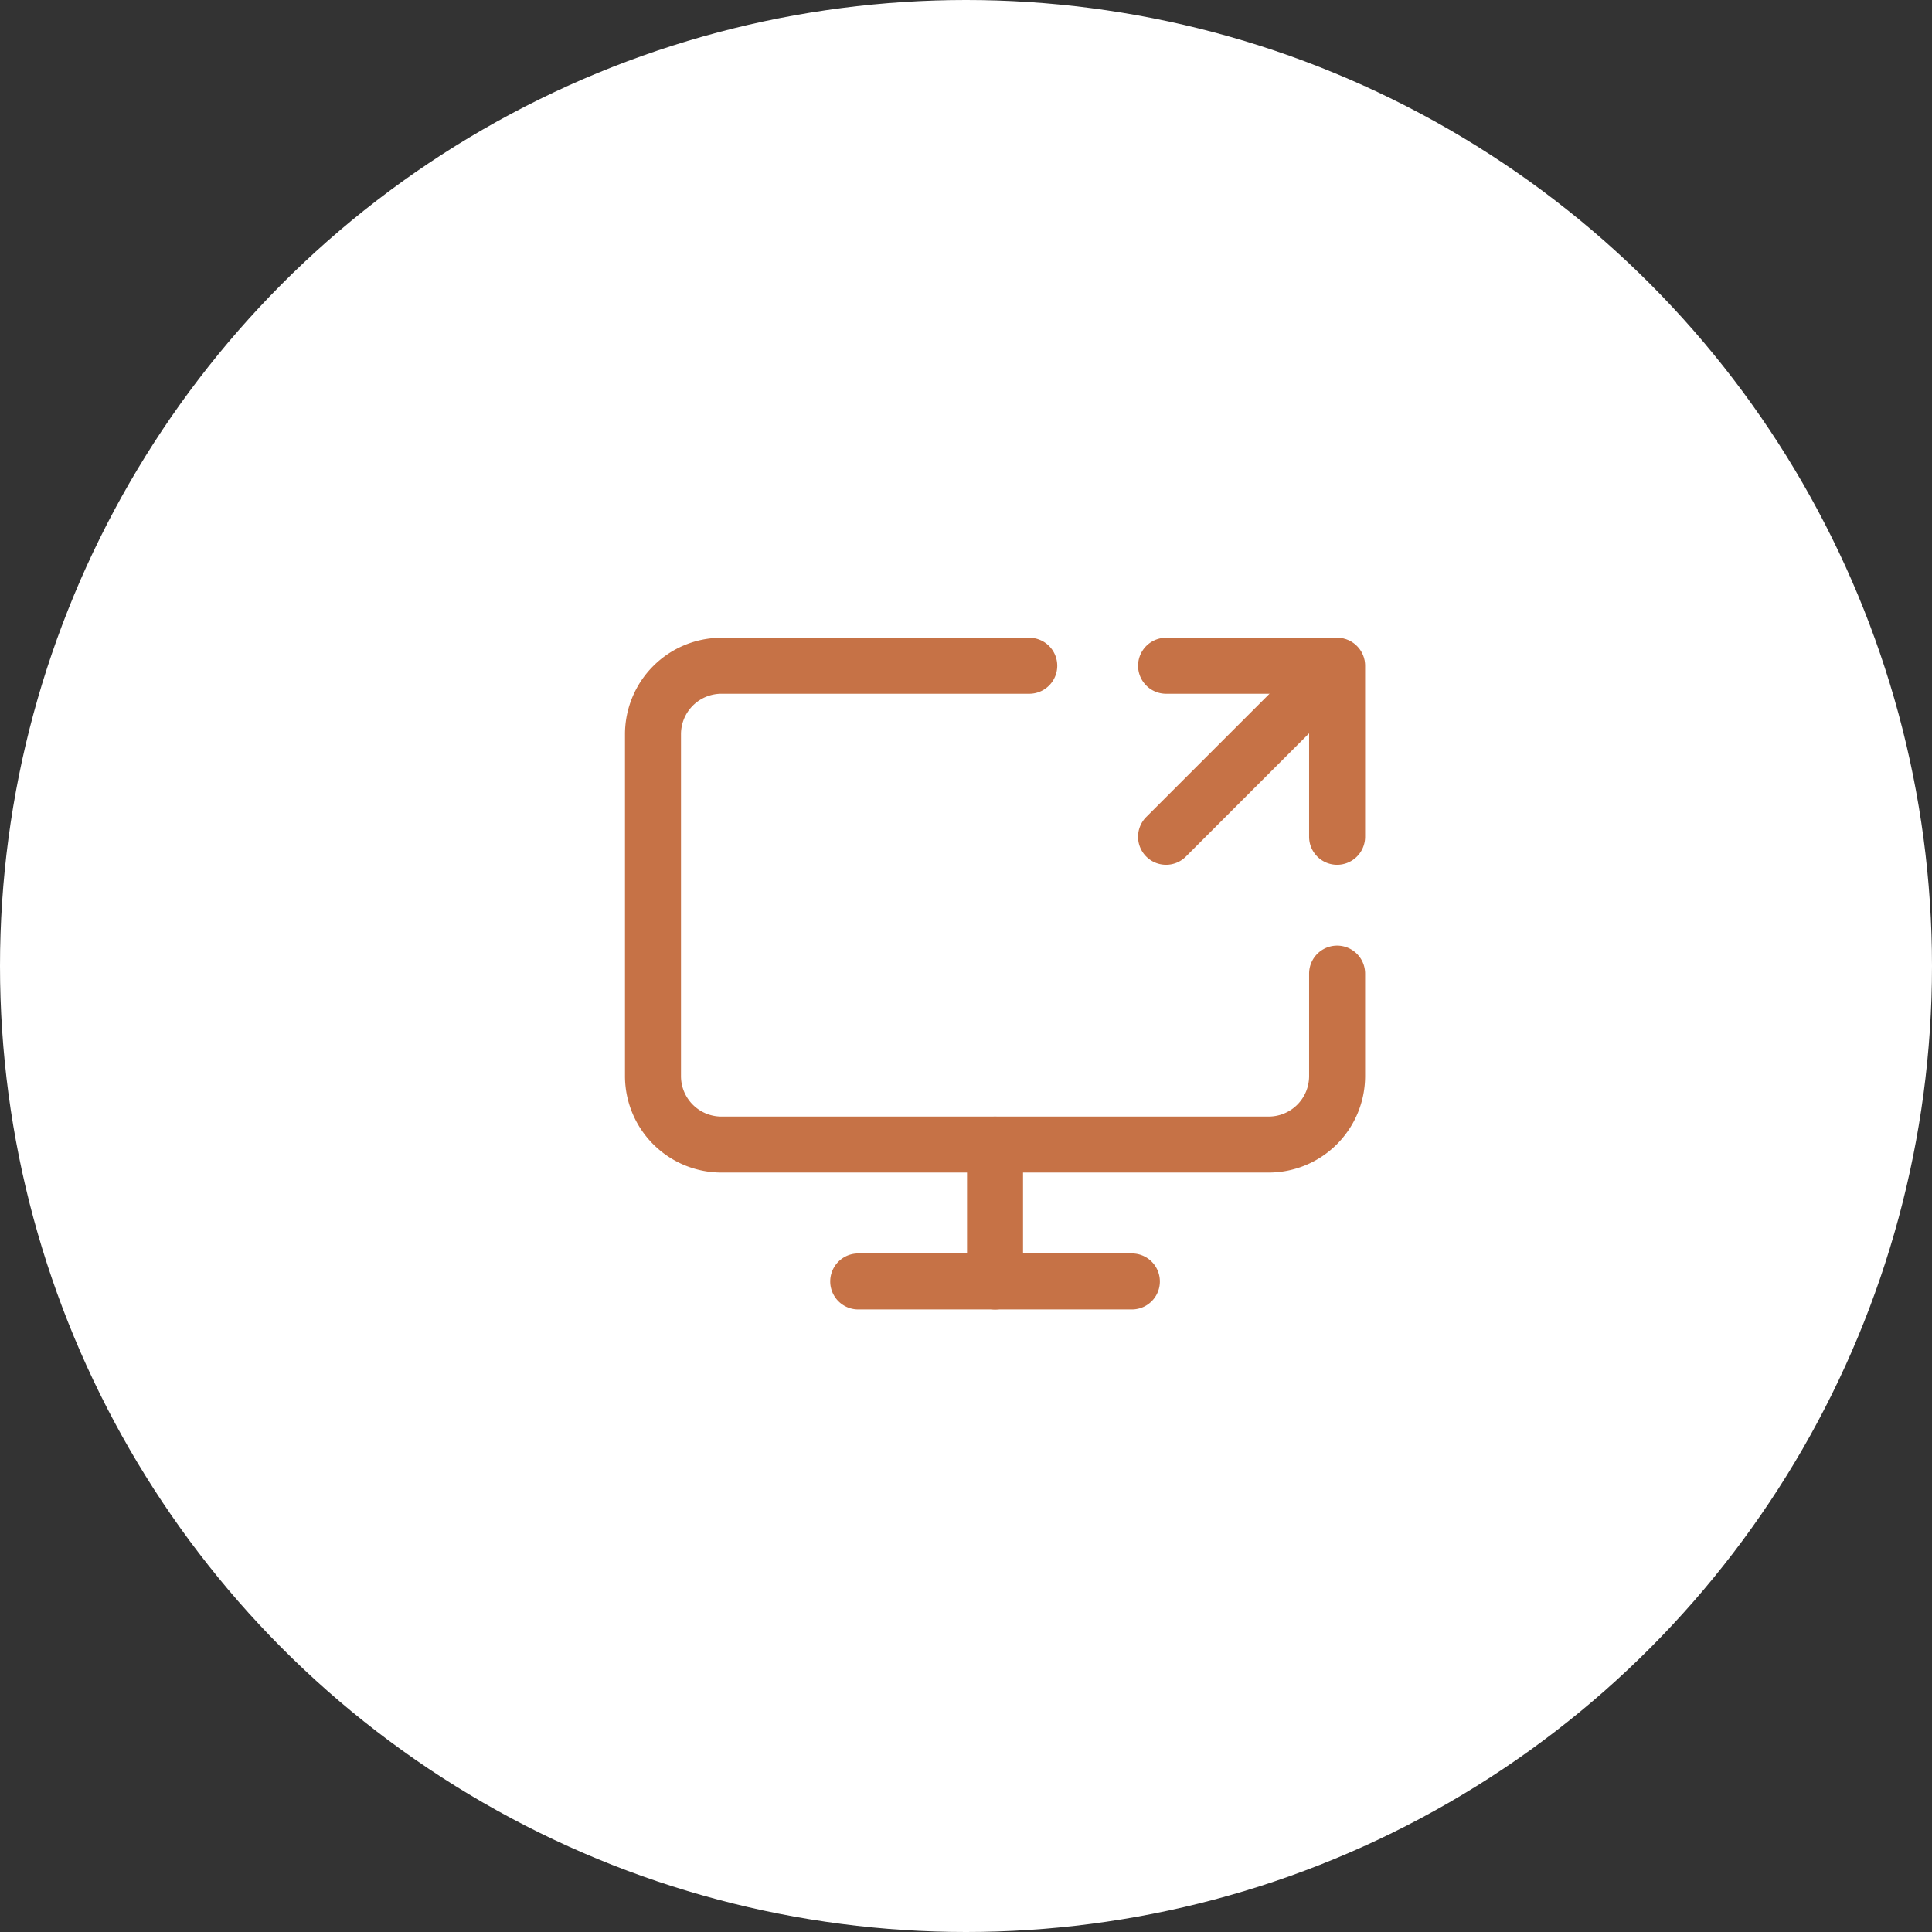 <?xml version="1.0" encoding="UTF-8"?>
<svg xmlns="http://www.w3.org/2000/svg" width="69" height="69" viewBox="0 0 69 69"><rect x="0" y="0" width="69" height="69" fill="#333333" stroke="none"/><g id="icon-travailler" transform="translate(4286 19378.324)"><circle id="Ellipse_381" cx="34.5" cy="34.5" r="34.5" transform="translate(-4286 -19378.324)" fill="#fff"/><g id="Groupe_8576" transform="translate(-4262.679 -19354.547)"><path id="Tracé_9698" d="M23.99,21.1H4.443A3.447,3.447,0,0,1,1,17.66V5.443A3.447,3.447,0,0,1,4.443,2H15.438a1,1,0,1,1,0,2H4.443A1.445,1.445,0,0,0,3,5.443V17.66A1.445,1.445,0,0,0,4.443,19.1H23.99a1.445,1.445,0,0,0,1.443-1.443V13.995a1,1,0,0,1,2,0V17.66A3.447,3.447,0,0,1,23.99,21.1Z" transform="translate(-2 -3)" fill="#c67246"/><path id="Tracé_9699" d="M17.773,22H8a1,1,0,0,1,0-2h9.773a1,1,0,0,1,0,2Z" transform="translate(-0.67 0.989)" fill="#c67246"/><path id="Tracé_9700" d="M12,22.887a1,1,0,0,1-1-1V17a1,1,0,0,1,2,0v4.887A1,1,0,0,1,12,22.887Z" transform="translate(0.216 0.103)" fill="#c67246"/><path id="Tracé_9701" d="M17,10.108A1,1,0,0,1,16.293,8.4L22.4,2.293a1,1,0,0,1,1.414,1.414L17.707,9.815A1,1,0,0,1,17,10.108Z" transform="translate(1.325 -3)" fill="#c67246"/><path id="Tracé_9702" d="M23.108,10.108a1,1,0,0,1-1-1V4H17a1,1,0,1,1,0-2h6.108a1,1,0,0,1,1,1V9.108A1,1,0,0,1,23.108,10.108Z" transform="translate(1.325 -3)" fill="#c67246"/></g></g></svg>
